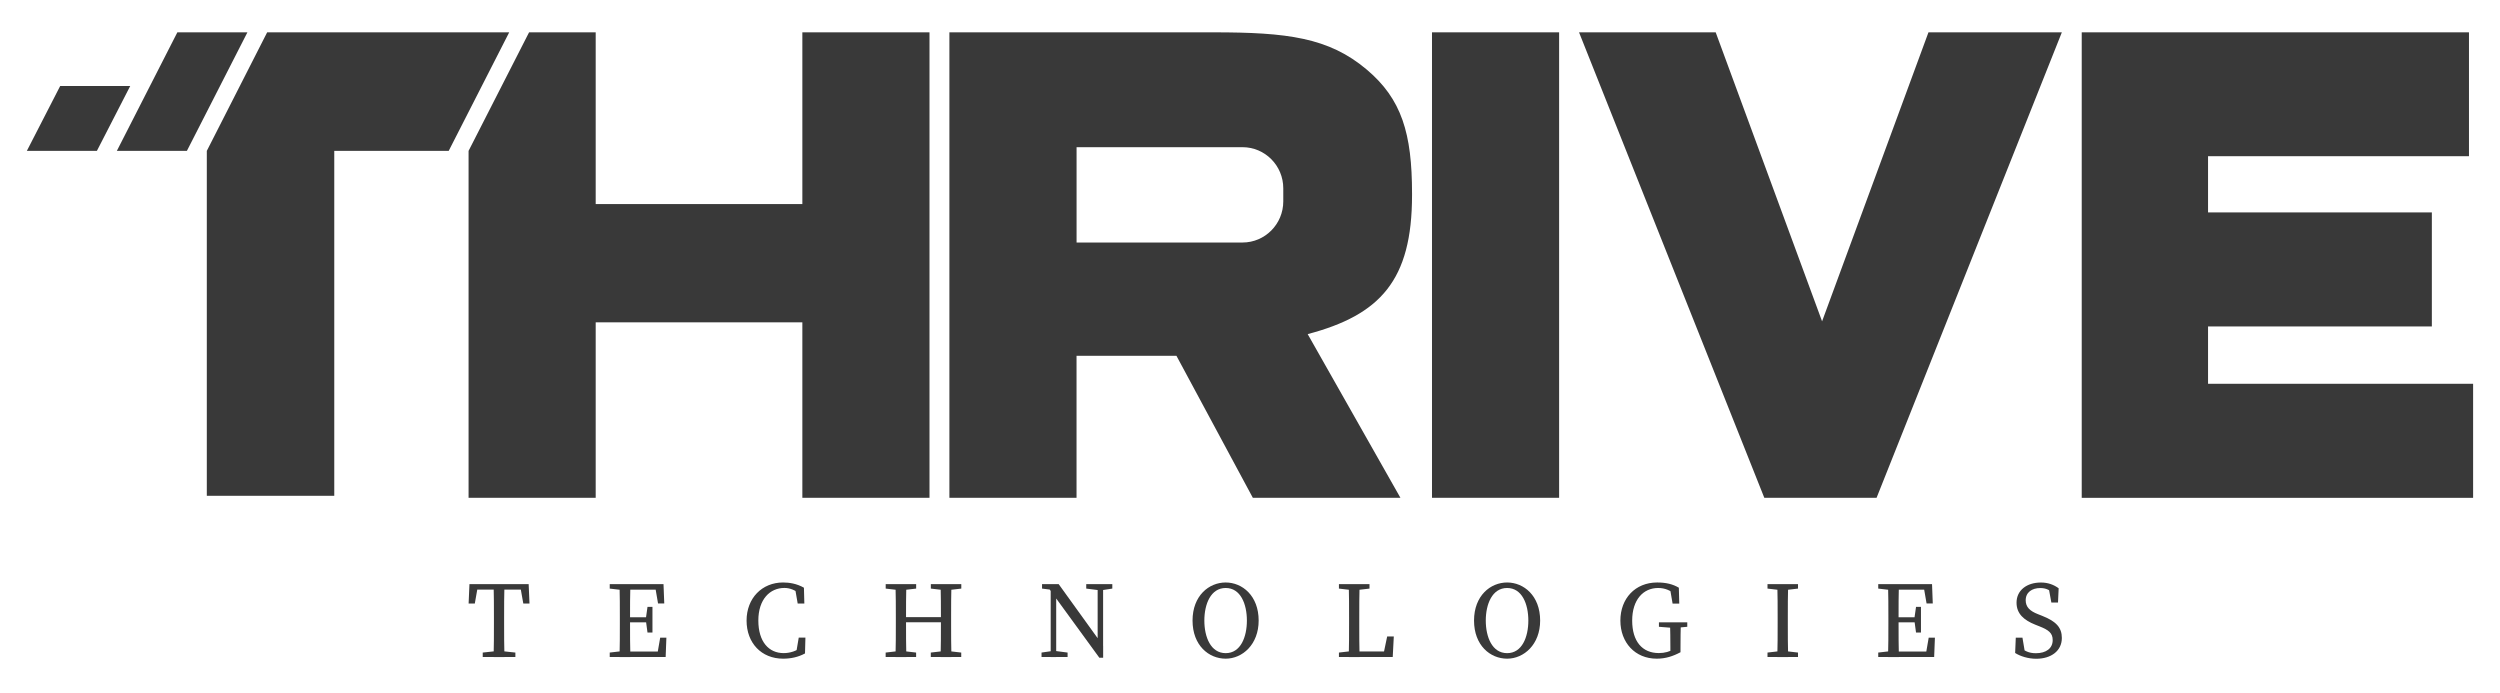 <svg width="119" height="33" viewBox="0 0 119 33" fill="none" xmlns="http://www.w3.org/2000/svg">
<path d="M6.199 4.093H2.865L1.278 7.182H4.612L6.199 4.093Z" fill="#393939"/>
<path d="M11.777 1.539H8.442L5.562 7.182H8.896L11.777 1.539Z" fill="#393939"/>
<path d="M12.717 1.539H24.238L21.358 7.182H15.911V23.599H9.844V7.182L12.717 1.539Z" fill="#393939"/>
<path d="M25.186 1.539H28.355V9.715H38.192V1.539H44.244V23.695H38.192V15.342H28.355V23.695H22.304V7.182L25.184 1.539H25.186Z" fill="#393939"/>
<path d="M68.163 1.539H74.214V23.695H68.163V1.539Z" fill="#393939"/>
<path d="M99.092 1.539H117.523V7.435H105.103V10.111H115.756V15.539H105.103V18.268H117.72V23.697H99.09V1.539H99.092Z" fill="#393939"/>
<path d="M91.795 1.539L86.731 15.295L81.667 1.539H75.162L83.981 23.695H89.325L98.144 1.539H91.795Z" fill="#393939"/>
<path d="M67.213 9.291V9.211C67.213 6.344 66.719 4.715 65.058 3.313C63.249 1.784 61.263 1.539 57.766 1.539H45.191V23.695H51.243V16.935H55.998L59.635 23.695H66.66L62.246 15.904C65.699 14.991 67.213 13.346 67.213 9.291ZM61.084 9.586C61.084 10.668 60.214 11.544 59.143 11.544H51.245V7.006H59.143C60.216 7.006 61.084 7.884 61.084 8.964V9.584V9.586Z" fill="#393939"/>
<path d="M22.524 28.066L22.764 27.804L22.601 28.728H22.306L22.346 27.804H25.164L25.204 28.728H24.909L24.745 27.804L24.983 28.066H22.524ZM23.809 30.984L24.532 31.062V31.273H22.978V31.062L23.701 30.984H23.811H23.809ZM23.511 29.413C23.511 28.879 23.511 28.339 23.496 27.806H24.012C23.996 28.331 23.996 28.868 23.996 29.413V29.668C23.996 30.202 23.996 30.742 24.012 31.275H23.496C23.511 30.75 23.511 30.213 23.511 29.668V29.413Z" fill="#393939"/>
<path d="M29.023 28.017V27.806H29.748V28.095H29.695L29.023 28.017ZM29.748 30.984V31.273H29.023V31.062L29.695 30.984H29.748ZM29.505 29.413C29.505 28.879 29.505 28.339 29.49 27.806H30.006C29.99 28.331 29.99 28.868 29.99 29.413V29.608C29.99 30.202 29.99 30.742 30.006 31.275H29.49C29.505 30.75 29.505 30.213 29.505 29.668V29.413ZM31.163 27.806L31.403 28.068H29.75V27.806H31.583L31.619 28.726H31.323L31.165 27.806H31.163ZM30.907 29.624H29.748V29.382H30.907V29.624ZM31.72 30.353L31.685 31.273H29.75V31.013H31.506L31.266 31.273L31.425 30.353H31.72ZM30.744 29.435L30.821 28.888H31.057V30.11H30.821L30.744 29.537V29.435Z" fill="#393939"/>
<path d="M38.21 30.762V31.046L37.89 31.119L38.02 30.351H38.338L38.318 31.104C37.996 31.279 37.641 31.353 37.278 31.353C36.242 31.353 35.537 30.606 35.537 29.539C35.537 28.473 36.273 27.726 37.273 27.726C37.558 27.726 37.919 27.775 38.267 27.975L38.287 28.728H37.97L37.837 27.959L38.157 28.033V28.346C37.866 28.075 37.584 27.986 37.337 27.986C36.652 27.986 36.097 28.524 36.097 29.537C36.097 30.55 36.597 31.088 37.302 31.088C37.593 31.088 37.917 30.999 38.208 30.759L38.21 30.762Z" fill="#393939"/>
<path d="M42.159 28.017V27.806H43.609V28.017L42.937 28.095H42.831L42.159 28.017ZM42.935 30.984L43.607 31.062V31.273H42.157V31.062L42.829 30.984H42.935ZM42.642 29.413C42.642 28.879 42.642 28.339 42.626 27.806H43.142C43.127 28.331 43.127 28.868 43.127 29.413V29.568C43.127 30.202 43.127 30.742 43.142 31.275H42.626C42.642 30.75 42.642 30.213 42.642 29.668V29.413ZM42.884 29.619V29.377H45.031V29.619H42.884ZM44.308 28.017V27.806H45.758V28.017L45.086 28.095H44.98L44.308 28.017ZM45.083 30.984L45.755 31.062V31.273H44.306V31.062L44.978 30.984H45.083ZM44.788 29.413C44.788 28.879 44.788 28.339 44.773 27.806H45.288C45.273 28.331 45.273 28.868 45.273 29.413V29.668C45.273 30.202 45.273 30.742 45.288 31.275H44.773C44.788 30.75 44.788 30.213 44.788 29.568V29.413Z" fill="#393939"/>
<path d="M49.577 31.062L50.117 30.984H50.222L50.817 31.062V31.273H49.577V31.062ZM49.896 27.968L50.214 28.093L49.601 28.017V27.806H50.394L52.51 30.742V31.308H52.329L49.896 27.968ZM50.013 27.806L50.275 28.017V31.275H50.013V27.806ZM51.705 27.806H52.946V28.017L52.433 28.095H52.327L51.705 28.017V27.806ZM52.248 27.806H52.508V31.308L52.248 31.044V27.804V27.806Z" fill="#393939"/>
<path d="M59.912 29.539C59.912 30.677 59.141 31.353 58.341 31.353C57.541 31.353 56.765 30.724 56.765 29.539C56.765 28.355 57.547 27.726 58.341 27.726C59.134 27.726 59.912 28.357 59.912 29.539ZM58.343 31.09C59.055 31.09 59.352 30.322 59.352 29.539C59.352 28.757 59.055 27.988 58.343 27.988C57.631 27.988 57.327 28.757 57.327 29.539C57.327 30.322 57.629 31.09 58.343 31.09Z" fill="#393939"/>
<path d="M63.733 28.017V27.806H65.188V28.017L64.513 28.095H64.405L63.733 28.017ZM64.458 30.984V31.273H63.733V31.062L64.405 30.984H64.458ZM64.201 27.806H64.716C64.701 28.339 64.701 28.879 64.701 29.413V29.77C64.701 30.213 64.701 30.75 64.716 31.275H64.201C64.216 30.742 64.216 30.202 64.216 29.675V29.413C64.216 28.868 64.216 28.331 64.201 27.806ZM66.345 30.297L66.294 31.273H64.458V31.011H66.113L65.825 31.273L66.029 30.297H66.345Z" fill="#393939"/>
<path d="M73.311 29.539C73.311 30.677 72.539 31.353 71.739 31.353C70.939 31.353 70.164 30.724 70.164 29.539C70.164 28.355 70.946 27.726 71.739 27.726C72.533 27.726 73.311 28.357 73.311 29.539ZM71.739 31.09C72.451 31.09 72.749 30.322 72.749 29.539C72.749 28.757 72.451 27.988 71.739 27.988C71.028 27.988 70.723 28.757 70.723 29.539C70.723 30.322 71.025 31.09 71.739 31.09Z" fill="#393939"/>
<path d="M79.992 31.046C79.638 31.235 79.287 31.353 78.859 31.353C77.83 31.353 77.13 30.586 77.13 29.539C77.13 28.493 77.833 27.726 78.882 27.726C79.302 27.726 79.624 27.804 79.913 27.975L79.933 28.73H79.615L79.483 27.959L79.805 28.062V28.355C79.529 28.099 79.25 27.988 78.928 27.988C78.218 27.988 77.692 28.548 77.692 29.539C77.692 30.53 78.172 31.086 78.961 31.086C79.25 31.086 79.461 31.019 79.75 30.875L79.51 31.124V30.817C79.51 30.422 79.505 30.019 79.494 29.622H80.008C79.997 30.013 79.992 30.41 79.992 30.817V31.044V31.046ZM78.965 29.835V29.624H80.314V29.835L79.745 29.888H79.629L78.963 29.835H78.965Z" fill="#393939"/>
<path d="M84.133 28.017V27.806H85.585V28.017L84.911 28.095H84.805L84.133 28.017ZM84.911 30.984L85.585 31.062V31.273H84.133V31.062L84.805 30.984H84.911ZM84.616 29.413C84.616 28.879 84.616 28.339 84.6 27.806H85.116C85.1 28.331 85.1 28.868 85.1 29.413V29.668C85.1 30.202 85.1 30.742 85.116 31.275H84.6C84.616 30.75 84.616 30.213 84.616 29.668V29.413Z" fill="#393939"/>
<path d="M89.404 28.017V27.806H90.129V28.095H90.076L89.404 28.017ZM90.129 30.984V31.273H89.404V31.062L90.076 30.984H90.129ZM89.887 29.413C89.887 28.879 89.887 28.339 89.871 27.806H90.387C90.372 28.331 90.372 28.868 90.372 29.413V29.608C90.372 30.202 90.372 30.742 90.387 31.275H89.871C89.887 30.75 89.887 30.213 89.887 29.668V29.413ZM91.544 27.806L91.784 28.068H90.132V27.806H91.965L92 28.726H91.705L91.546 27.806H91.544ZM91.288 29.624H90.129V29.382H91.288V29.624ZM92.102 30.353L92.066 31.273H90.132V31.013H91.888L91.648 31.273L91.806 30.353H92.102ZM91.125 29.435L91.203 28.888H91.438V30.11H91.203L91.125 29.537V29.435Z" fill="#393939"/>
<path d="M97.708 30.466C97.708 30.133 97.512 29.984 97.071 29.811L96.875 29.733C96.346 29.522 95.987 29.219 95.987 28.688C95.987 28.09 96.485 27.728 97.146 27.728C97.492 27.728 97.767 27.837 97.992 28.002L97.961 28.679H97.644L97.501 27.897L97.833 28.066V28.326C97.58 28.079 97.39 27.991 97.117 27.991C96.723 27.991 96.423 28.193 96.423 28.575C96.423 28.899 96.63 29.088 97.003 29.233L97.205 29.313C97.882 29.579 98.144 29.879 98.144 30.368C98.144 30.979 97.637 31.357 96.923 31.357C96.538 31.357 96.159 31.235 95.921 31.082L95.951 30.353H96.269L96.403 31.153L96.066 31.008V30.759C96.385 30.988 96.562 31.093 96.91 31.093C97.39 31.093 97.708 30.866 97.708 30.468V30.466Z" fill="#393939"/>
</svg>
